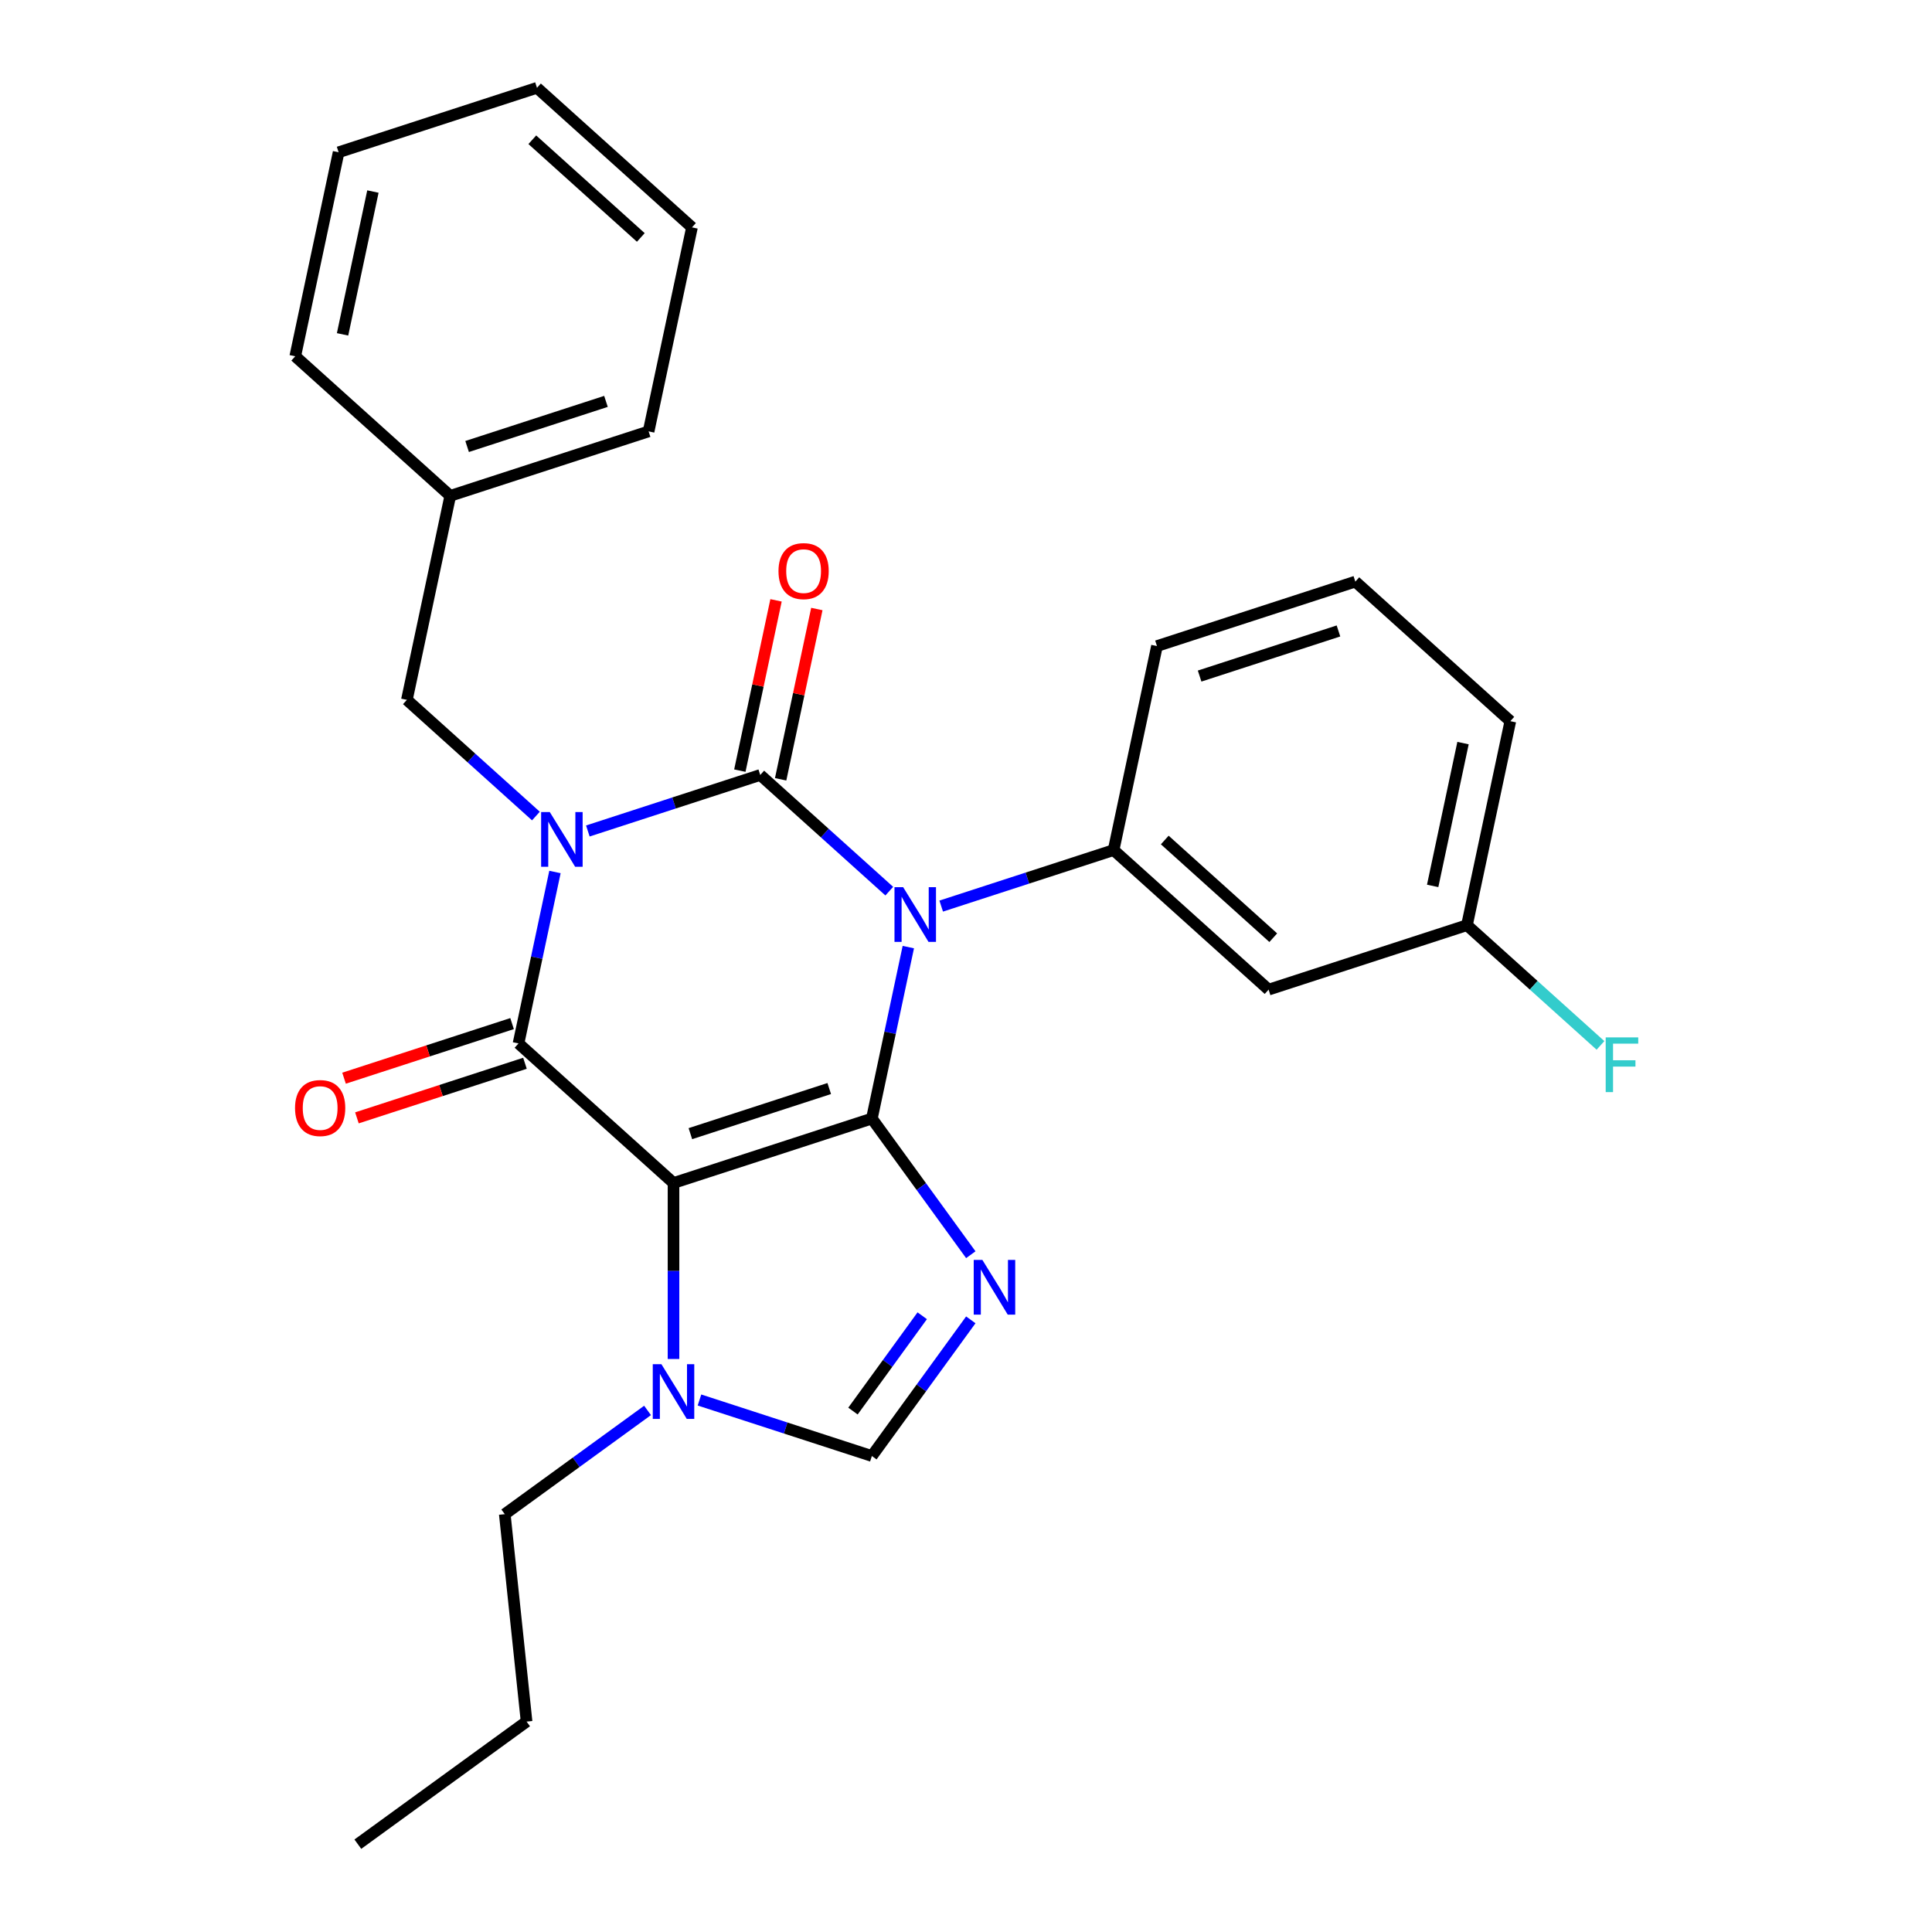 <?xml version='1.0' encoding='iso-8859-1'?>
<svg version='1.1' baseProfile='full'
              xmlns='http://www.w3.org/2000/svg'
                      xmlns:rdkit='http://www.rdkit.org/xml'
                      xmlns:xlink='http://www.w3.org/1999/xlink'
                  xml:space='preserve'
width='1000px' height='1000px' viewBox='0 0 1000 1000'>
<!-- END OF HEADER -->
<rect style='opacity:1.0;fill:#FFFFFF;stroke:none' width='1000' height='1000' x='0' y='0'> </rect>
<path class='bond-2' d='M 304.267,430.115 L 348.884,415.618' style='fill:none;fill-rule:evenodd;stroke:#0000FF;stroke-width:6px;stroke-linecap:butt;stroke-linejoin:miter;stroke-opacity:1' />
<path class='bond-2' d='M 348.884,415.618 L 393.501,401.121' style='fill:none;fill-rule:evenodd;stroke:#000000;stroke-width:6px;stroke-linecap:butt;stroke-linejoin:miter;stroke-opacity:1' />
<path class='bond-4' d='M 287.245,451.341 L 277.814,495.71' style='fill:none;fill-rule:evenodd;stroke:#0000FF;stroke-width:6px;stroke-linecap:butt;stroke-linejoin:miter;stroke-opacity:1' />
<path class='bond-4' d='M 277.814,495.71 L 268.383,540.079' style='fill:none;fill-rule:evenodd;stroke:#000000;stroke-width:6px;stroke-linecap:butt;stroke-linejoin:miter;stroke-opacity:1' />
<path class='bond-9' d='M 277.389,422.381 L 243.995,392.313' style='fill:none;fill-rule:evenodd;stroke:#0000FF;stroke-width:6px;stroke-linecap:butt;stroke-linejoin:miter;stroke-opacity:1' />
<path class='bond-9' d='M 243.995,392.313 L 210.601,362.245' style='fill:none;fill-rule:evenodd;stroke:#000000;stroke-width:6px;stroke-linecap:butt;stroke-linejoin:miter;stroke-opacity:1' />
<path class='bond-0' d='M 460.289,461.258 L 426.895,431.19' style='fill:none;fill-rule:evenodd;stroke:#0000FF;stroke-width:6px;stroke-linecap:butt;stroke-linejoin:miter;stroke-opacity:1' />
<path class='bond-0' d='M 426.895,431.19 L 393.501,401.121' style='fill:none;fill-rule:evenodd;stroke:#000000;stroke-width:6px;stroke-linecap:butt;stroke-linejoin:miter;stroke-opacity:1' />
<path class='bond-7' d='M 487.166,468.992 L 531.783,454.495' style='fill:none;fill-rule:evenodd;stroke:#0000FF;stroke-width:6px;stroke-linecap:butt;stroke-linejoin:miter;stroke-opacity:1' />
<path class='bond-7' d='M 531.783,454.495 L 576.4,439.998' style='fill:none;fill-rule:evenodd;stroke:#000000;stroke-width:6px;stroke-linecap:butt;stroke-linejoin:miter;stroke-opacity:1' />
<path class='bond-27' d='M 470.144,490.217 L 460.713,534.586' style='fill:none;fill-rule:evenodd;stroke:#0000FF;stroke-width:6px;stroke-linecap:butt;stroke-linejoin:miter;stroke-opacity:1' />
<path class='bond-27' d='M 460.713,534.586 L 451.282,578.955' style='fill:none;fill-rule:evenodd;stroke:#000000;stroke-width:6px;stroke-linecap:butt;stroke-linejoin:miter;stroke-opacity:1' />
<path class='bond-1' d='M 451.282,578.955 L 348.61,612.315' style='fill:none;fill-rule:evenodd;stroke:#000000;stroke-width:6px;stroke-linecap:butt;stroke-linejoin:miter;stroke-opacity:1' />
<path class='bond-1' d='M 429.209,563.425 L 357.339,586.777' style='fill:none;fill-rule:evenodd;stroke:#000000;stroke-width:6px;stroke-linecap:butt;stroke-linejoin:miter;stroke-opacity:1' />
<path class='bond-5' d='M 451.282,578.955 L 476.885,614.195' style='fill:none;fill-rule:evenodd;stroke:#000000;stroke-width:6px;stroke-linecap:butt;stroke-linejoin:miter;stroke-opacity:1' />
<path class='bond-5' d='M 476.885,614.195 L 502.488,649.434' style='fill:none;fill-rule:evenodd;stroke:#0000FF;stroke-width:6px;stroke-linecap:butt;stroke-linejoin:miter;stroke-opacity:1' />
<path class='bond-10' d='M 404.06,403.366 L 413.427,359.297' style='fill:none;fill-rule:evenodd;stroke:#000000;stroke-width:6px;stroke-linecap:butt;stroke-linejoin:miter;stroke-opacity:1' />
<path class='bond-10' d='M 413.427,359.297 L 422.795,315.228' style='fill:none;fill-rule:evenodd;stroke:#FF0000;stroke-width:6px;stroke-linecap:butt;stroke-linejoin:miter;stroke-opacity:1' />
<path class='bond-10' d='M 382.941,398.877 L 392.308,354.808' style='fill:none;fill-rule:evenodd;stroke:#000000;stroke-width:6px;stroke-linecap:butt;stroke-linejoin:miter;stroke-opacity:1' />
<path class='bond-10' d='M 392.308,354.808 L 401.675,310.739' style='fill:none;fill-rule:evenodd;stroke:#FF0000;stroke-width:6px;stroke-linecap:butt;stroke-linejoin:miter;stroke-opacity:1' />
<path class='bond-3' d='M 348.61,612.315 L 268.383,540.079' style='fill:none;fill-rule:evenodd;stroke:#000000;stroke-width:6px;stroke-linecap:butt;stroke-linejoin:miter;stroke-opacity:1' />
<path class='bond-6' d='M 348.61,612.315 L 348.61,657.864' style='fill:none;fill-rule:evenodd;stroke:#000000;stroke-width:6px;stroke-linecap:butt;stroke-linejoin:miter;stroke-opacity:1' />
<path class='bond-6' d='M 348.61,657.864 L 348.61,703.412' style='fill:none;fill-rule:evenodd;stroke:#0000FF;stroke-width:6px;stroke-linecap:butt;stroke-linejoin:miter;stroke-opacity:1' />
<path class='bond-12' d='M 265.047,529.811 L 221.56,543.941' style='fill:none;fill-rule:evenodd;stroke:#000000;stroke-width:6px;stroke-linecap:butt;stroke-linejoin:miter;stroke-opacity:1' />
<path class='bond-12' d='M 221.56,543.941 L 178.074,558.071' style='fill:none;fill-rule:evenodd;stroke:#FF0000;stroke-width:6px;stroke-linecap:butt;stroke-linejoin:miter;stroke-opacity:1' />
<path class='bond-12' d='M 271.719,550.346 L 228.232,564.475' style='fill:none;fill-rule:evenodd;stroke:#000000;stroke-width:6px;stroke-linecap:butt;stroke-linejoin:miter;stroke-opacity:1' />
<path class='bond-12' d='M 228.232,564.475 L 184.746,578.605' style='fill:none;fill-rule:evenodd;stroke:#FF0000;stroke-width:6px;stroke-linecap:butt;stroke-linejoin:miter;stroke-opacity:1' />
<path class='bond-28' d='M 502.488,683.152 L 476.885,718.392' style='fill:none;fill-rule:evenodd;stroke:#0000FF;stroke-width:6px;stroke-linecap:butt;stroke-linejoin:miter;stroke-opacity:1' />
<path class='bond-28' d='M 476.885,718.392 L 451.282,753.631' style='fill:none;fill-rule:evenodd;stroke:#000000;stroke-width:6px;stroke-linecap:butt;stroke-linejoin:miter;stroke-opacity:1' />
<path class='bond-28' d='M 477.34,681.033 L 459.418,705.701' style='fill:none;fill-rule:evenodd;stroke:#0000FF;stroke-width:6px;stroke-linecap:butt;stroke-linejoin:miter;stroke-opacity:1' />
<path class='bond-28' d='M 459.418,705.701 L 441.495,730.368' style='fill:none;fill-rule:evenodd;stroke:#000000;stroke-width:6px;stroke-linecap:butt;stroke-linejoin:miter;stroke-opacity:1' />
<path class='bond-8' d='M 362.049,724.638 L 406.665,739.134' style='fill:none;fill-rule:evenodd;stroke:#0000FF;stroke-width:6px;stroke-linecap:butt;stroke-linejoin:miter;stroke-opacity:1' />
<path class='bond-8' d='M 406.665,739.134 L 451.282,753.631' style='fill:none;fill-rule:evenodd;stroke:#000000;stroke-width:6px;stroke-linecap:butt;stroke-linejoin:miter;stroke-opacity:1' />
<path class='bond-17' d='M 335.171,730.035 L 298.221,756.881' style='fill:none;fill-rule:evenodd;stroke:#0000FF;stroke-width:6px;stroke-linecap:butt;stroke-linejoin:miter;stroke-opacity:1' />
<path class='bond-17' d='M 298.221,756.881 L 261.272,783.726' style='fill:none;fill-rule:evenodd;stroke:#000000;stroke-width:6px;stroke-linecap:butt;stroke-linejoin:miter;stroke-opacity:1' />
<path class='bond-11' d='M 576.4,439.998 L 656.627,512.234' style='fill:none;fill-rule:evenodd;stroke:#000000;stroke-width:6px;stroke-linecap:butt;stroke-linejoin:miter;stroke-opacity:1' />
<path class='bond-11' d='M 602.881,434.788 L 659.04,485.354' style='fill:none;fill-rule:evenodd;stroke:#000000;stroke-width:6px;stroke-linecap:butt;stroke-linejoin:miter;stroke-opacity:1' />
<path class='bond-15' d='M 576.4,439.998 L 598.845,334.401' style='fill:none;fill-rule:evenodd;stroke:#000000;stroke-width:6px;stroke-linecap:butt;stroke-linejoin:miter;stroke-opacity:1' />
<path class='bond-14' d='M 210.601,362.245 L 233.047,256.648' style='fill:none;fill-rule:evenodd;stroke:#000000;stroke-width:6px;stroke-linecap:butt;stroke-linejoin:miter;stroke-opacity:1' />
<path class='bond-13' d='M 656.627,512.234 L 759.299,478.874' style='fill:none;fill-rule:evenodd;stroke:#000000;stroke-width:6px;stroke-linecap:butt;stroke-linejoin:miter;stroke-opacity:1' />
<path class='bond-16' d='M 759.299,478.874 L 793.853,509.987' style='fill:none;fill-rule:evenodd;stroke:#000000;stroke-width:6px;stroke-linecap:butt;stroke-linejoin:miter;stroke-opacity:1' />
<path class='bond-16' d='M 793.853,509.987 L 828.407,541.099' style='fill:none;fill-rule:evenodd;stroke:#33CCCC;stroke-width:6px;stroke-linecap:butt;stroke-linejoin:miter;stroke-opacity:1' />
<path class='bond-30' d='M 759.299,478.874 L 781.744,373.277' style='fill:none;fill-rule:evenodd;stroke:#000000;stroke-width:6px;stroke-linecap:butt;stroke-linejoin:miter;stroke-opacity:1' />
<path class='bond-30' d='M 741.546,458.546 L 757.258,384.628' style='fill:none;fill-rule:evenodd;stroke:#000000;stroke-width:6px;stroke-linecap:butt;stroke-linejoin:miter;stroke-opacity:1' />
<path class='bond-20' d='M 233.047,256.648 L 335.719,223.288' style='fill:none;fill-rule:evenodd;stroke:#000000;stroke-width:6px;stroke-linecap:butt;stroke-linejoin:miter;stroke-opacity:1' />
<path class='bond-20' d='M 241.776,231.11 L 313.646,207.758' style='fill:none;fill-rule:evenodd;stroke:#000000;stroke-width:6px;stroke-linecap:butt;stroke-linejoin:miter;stroke-opacity:1' />
<path class='bond-21' d='M 233.047,256.648 L 152.82,184.412' style='fill:none;fill-rule:evenodd;stroke:#000000;stroke-width:6px;stroke-linecap:butt;stroke-linejoin:miter;stroke-opacity:1' />
<path class='bond-18' d='M 598.845,334.401 L 701.517,301.041' style='fill:none;fill-rule:evenodd;stroke:#000000;stroke-width:6px;stroke-linecap:butt;stroke-linejoin:miter;stroke-opacity:1' />
<path class='bond-18' d='M 620.918,349.931 L 692.788,326.579' style='fill:none;fill-rule:evenodd;stroke:#000000;stroke-width:6px;stroke-linecap:butt;stroke-linejoin:miter;stroke-opacity:1' />
<path class='bond-22' d='M 261.272,783.726 L 272.556,891.091' style='fill:none;fill-rule:evenodd;stroke:#000000;stroke-width:6px;stroke-linecap:butt;stroke-linejoin:miter;stroke-opacity:1' />
<path class='bond-19' d='M 701.517,301.041 L 781.744,373.277' style='fill:none;fill-rule:evenodd;stroke:#000000;stroke-width:6px;stroke-linecap:butt;stroke-linejoin:miter;stroke-opacity:1' />
<path class='bond-24' d='M 335.719,223.288 L 358.164,117.691' style='fill:none;fill-rule:evenodd;stroke:#000000;stroke-width:6px;stroke-linecap:butt;stroke-linejoin:miter;stroke-opacity:1' />
<path class='bond-25' d='M 152.82,184.412 L 175.265,78.815' style='fill:none;fill-rule:evenodd;stroke:#000000;stroke-width:6px;stroke-linecap:butt;stroke-linejoin:miter;stroke-opacity:1' />
<path class='bond-25' d='M 177.306,173.061 L 193.018,99.143' style='fill:none;fill-rule:evenodd;stroke:#000000;stroke-width:6px;stroke-linecap:butt;stroke-linejoin:miter;stroke-opacity:1' />
<path class='bond-23' d='M 272.556,891.091 L 185.218,954.545' style='fill:none;fill-rule:evenodd;stroke:#000000;stroke-width:6px;stroke-linecap:butt;stroke-linejoin:miter;stroke-opacity:1' />
<path class='bond-29' d='M 358.164,117.691 L 277.937,45.455' style='fill:none;fill-rule:evenodd;stroke:#000000;stroke-width:6px;stroke-linecap:butt;stroke-linejoin:miter;stroke-opacity:1' />
<path class='bond-29' d='M 331.683,122.901 L 275.524,72.335' style='fill:none;fill-rule:evenodd;stroke:#000000;stroke-width:6px;stroke-linecap:butt;stroke-linejoin:miter;stroke-opacity:1' />
<path class='bond-26' d='M 175.265,78.815 L 277.937,45.455' style='fill:none;fill-rule:evenodd;stroke:#000000;stroke-width:6px;stroke-linecap:butt;stroke-linejoin:miter;stroke-opacity:1' />
<path  class='atom-0' d='M 284.568 420.322
L 293.848 435.322
Q 294.768 436.802, 296.248 439.482
Q 297.728 442.162, 297.808 442.322
L 297.808 420.322
L 301.568 420.322
L 301.568 448.642
L 297.688 448.642
L 287.728 432.242
Q 286.568 430.322, 285.328 428.122
Q 284.128 425.922, 283.768 425.242
L 283.768 448.642
L 280.088 448.642
L 280.088 420.322
L 284.568 420.322
' fill='#0000FF'/>
<path  class='atom-1' d='M 467.467 459.198
L 476.747 474.198
Q 477.667 475.678, 479.147 478.358
Q 480.627 481.038, 480.707 481.198
L 480.707 459.198
L 484.467 459.198
L 484.467 487.518
L 480.587 487.518
L 470.627 471.118
Q 469.467 469.198, 468.227 466.998
Q 467.027 464.798, 466.667 464.118
L 466.667 487.518
L 462.987 487.518
L 462.987 459.198
L 467.467 459.198
' fill='#0000FF'/>
<path  class='atom-6' d='M 508.477 652.133
L 517.757 667.133
Q 518.677 668.613, 520.157 671.293
Q 521.637 673.973, 521.717 674.133
L 521.717 652.133
L 525.477 652.133
L 525.477 680.453
L 521.597 680.453
L 511.637 664.053
Q 510.477 662.133, 509.237 659.933
Q 508.037 657.733, 507.677 657.053
L 507.677 680.453
L 503.997 680.453
L 503.997 652.133
L 508.477 652.133
' fill='#0000FF'/>
<path  class='atom-7' d='M 342.35 706.111
L 351.63 721.111
Q 352.55 722.591, 354.03 725.271
Q 355.51 727.951, 355.59 728.111
L 355.59 706.111
L 359.35 706.111
L 359.35 734.431
L 355.47 734.431
L 345.51 718.031
Q 344.35 716.111, 343.11 713.911
Q 341.91 711.711, 341.55 711.031
L 341.55 734.431
L 337.87 734.431
L 337.87 706.111
L 342.35 706.111
' fill='#0000FF'/>
<path  class='atom-11' d='M 402.946 295.605
Q 402.946 288.805, 406.306 285.005
Q 409.666 281.205, 415.946 281.205
Q 422.226 281.205, 425.586 285.005
Q 428.946 288.805, 428.946 295.605
Q 428.946 302.485, 425.546 306.405
Q 422.146 310.285, 415.946 310.285
Q 409.706 310.285, 406.306 306.405
Q 402.946 302.525, 402.946 295.605
M 415.946 307.085
Q 420.266 307.085, 422.586 304.205
Q 424.946 301.285, 424.946 295.605
Q 424.946 290.045, 422.586 287.245
Q 420.266 284.405, 415.946 284.405
Q 411.626 284.405, 409.266 287.205
Q 406.946 290.005, 406.946 295.605
Q 406.946 301.325, 409.266 304.205
Q 411.626 307.085, 415.946 307.085
' fill='#FF0000'/>
<path  class='atom-13' d='M 152.711 573.519
Q 152.711 566.719, 156.071 562.919
Q 159.431 559.119, 165.711 559.119
Q 171.991 559.119, 175.351 562.919
Q 178.711 566.719, 178.711 573.519
Q 178.711 580.399, 175.311 584.319
Q 171.911 588.199, 165.711 588.199
Q 159.471 588.199, 156.071 584.319
Q 152.711 580.439, 152.711 573.519
M 165.711 584.999
Q 170.031 584.999, 172.351 582.119
Q 174.711 579.199, 174.711 573.519
Q 174.711 567.959, 172.351 565.159
Q 170.031 562.319, 165.711 562.319
Q 161.391 562.319, 159.031 565.119
Q 156.711 567.919, 156.711 573.519
Q 156.711 579.239, 159.031 582.119
Q 161.391 584.999, 165.711 584.999
' fill='#FF0000'/>
<path  class='atom-17' d='M 831.106 536.951
L 847.946 536.951
L 847.946 540.191
L 834.906 540.191
L 834.906 548.791
L 846.506 548.791
L 846.506 552.071
L 834.906 552.071
L 834.906 565.271
L 831.106 565.271
L 831.106 536.951
' fill='#33CCCC'/>
</svg>
